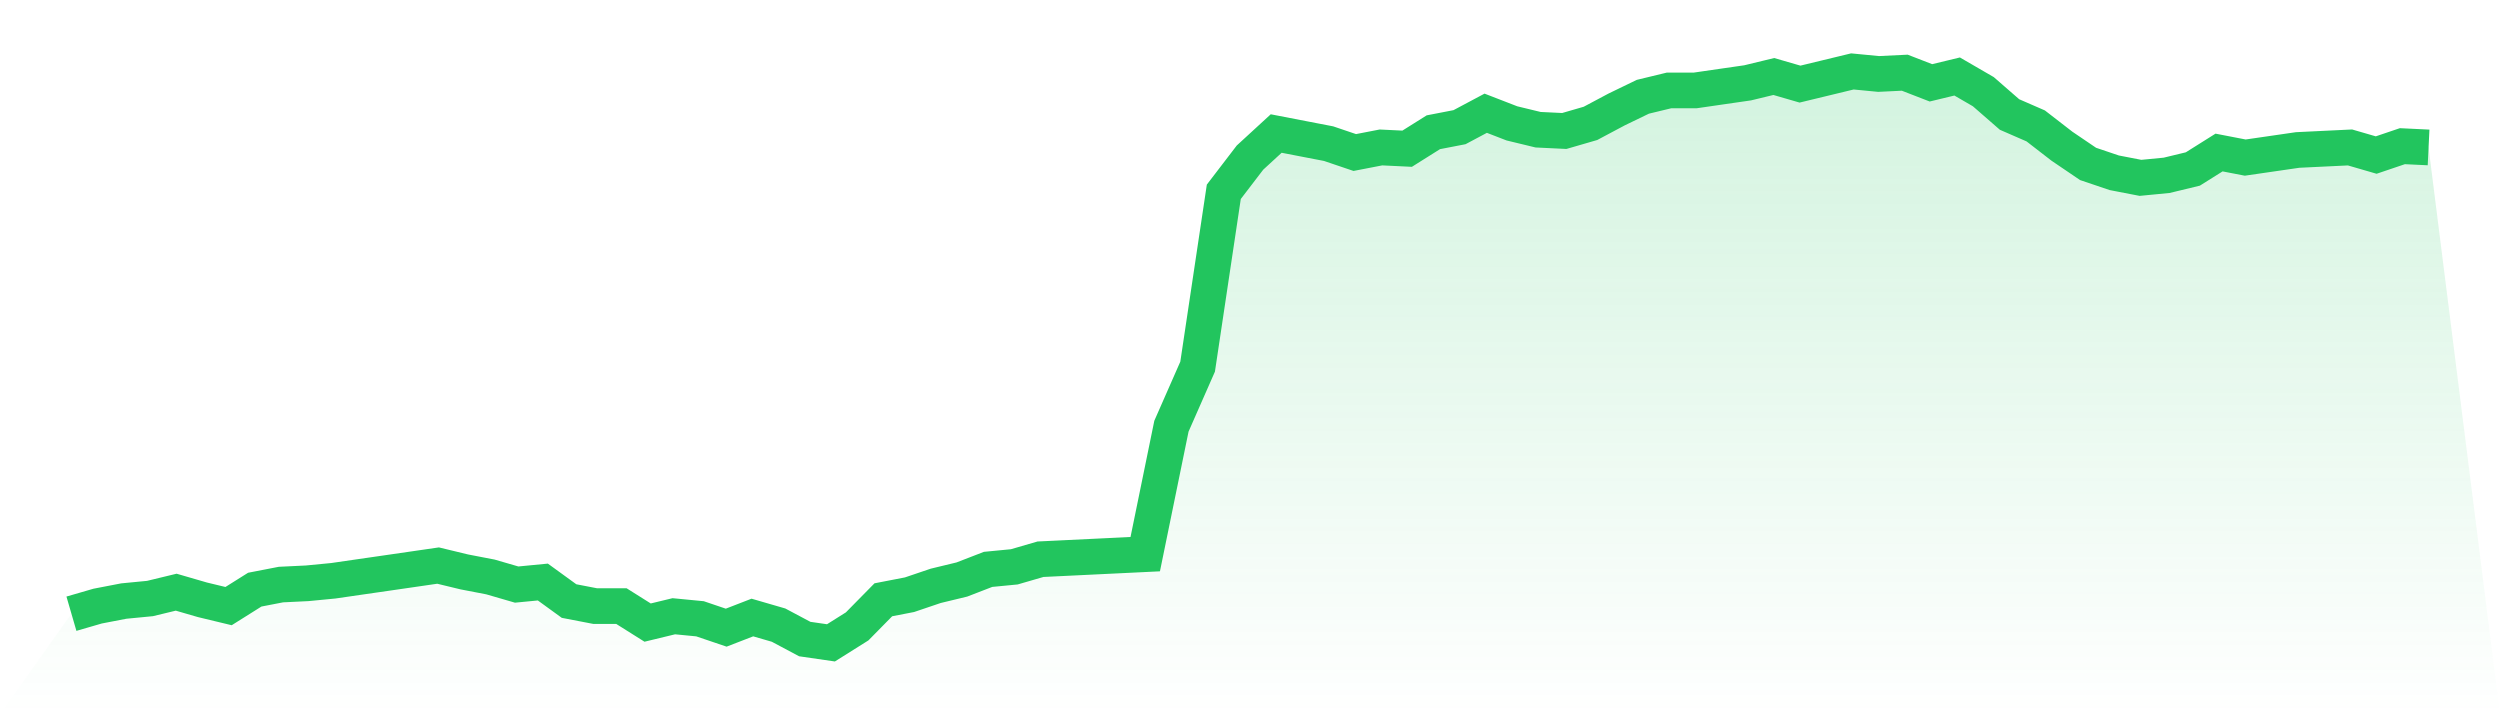 <svg viewBox="0 0 140 40" xmlns="http://www.w3.org/2000/svg">
<defs>
<linearGradient id="gradient" x1="0" x2="0" y1="0" y2="1">
<stop offset="0%" stop-color="#22c55e" stop-opacity="0.2"/>
<stop offset="100%" stop-color="#22c55e" stop-opacity="0"/>
</linearGradient>
</defs>
<path d="M4,34.368 L4,34.368 L5.467,33.942 L6.933,33.659 L8.4,33.517 L9.867,33.162 L11.333,33.588 L12.8,33.942 L14.267,33.02 L15.733,32.736 L17.2,32.665 L18.667,32.523 L20.133,32.31 L21.6,32.098 L23.067,31.885 L24.533,31.672 L26,32.027 L27.467,32.31 L28.933,32.736 L30.4,32.594 L31.867,33.659 L33.333,33.942 L34.8,33.942 L36.267,34.865 L37.733,34.51 L39.2,34.652 L40.667,35.149 L42.133,34.581 L43.6,35.007 L45.067,35.787 L46.533,36 L48,35.078 L49.467,33.588 L50.933,33.304 L52.4,32.807 L53.867,32.452 L55.333,31.885 L56.8,31.743 L58.267,31.317 L59.733,31.246 L61.2,31.175 L62.667,31.104 L64.133,31.033 L65.6,23.867 L67.067,20.532 L68.533,10.741 L70,8.825 L71.467,7.477 L72.933,7.761 L74.4,8.044 L75.867,8.541 L77.333,8.257 L78.8,8.328 L80.267,7.406 L81.733,7.122 L83.2,6.341 L84.667,6.909 L86.133,7.264 L87.6,7.335 L89.067,6.909 L90.533,6.129 L92,5.419 L93.467,5.064 L94.933,5.064 L96.4,4.851 L97.867,4.639 L99.333,4.284 L100.8,4.71 L102.267,4.355 L103.733,4 L105.2,4.142 L106.667,4.071 L108.133,4.639 L109.6,4.284 L111.067,5.135 L112.533,6.412 L114,7.051 L115.467,8.186 L116.933,9.18 L118.4,9.676 L119.867,9.96 L121.333,9.818 L122.8,9.463 L124.267,8.541 L125.733,8.825 L127.2,8.612 L128.667,8.399 L130.133,8.328 L131.6,8.257 L133.067,8.683 L134.533,8.186 L136,8.257 L140,40 L0,40 z" fill="url(#gradient)"/>
<path d="M4,34.368 L4,34.368 L5.467,33.942 L6.933,33.659 L8.4,33.517 L9.867,33.162 L11.333,33.588 L12.8,33.942 L14.267,33.02 L15.733,32.736 L17.2,32.665 L18.667,32.523 L20.133,32.31 L21.6,32.098 L23.067,31.885 L24.533,31.672 L26,32.027 L27.467,32.31 L28.933,32.736 L30.4,32.594 L31.867,33.659 L33.333,33.942 L34.8,33.942 L36.267,34.865 L37.733,34.51 L39.2,34.652 L40.667,35.149 L42.133,34.581 L43.6,35.007 L45.067,35.787 L46.533,36 L48,35.078 L49.467,33.588 L50.933,33.304 L52.4,32.807 L53.867,32.452 L55.333,31.885 L56.8,31.743 L58.267,31.317 L59.733,31.246 L61.2,31.175 L62.667,31.104 L64.133,31.033 L65.6,23.867 L67.067,20.532 L68.533,10.741 L70,8.825 L71.467,7.477 L72.933,7.761 L74.4,8.044 L75.867,8.541 L77.333,8.257 L78.8,8.328 L80.267,7.406 L81.733,7.122 L83.2,6.341 L84.667,6.909 L86.133,7.264 L87.6,7.335 L89.067,6.909 L90.533,6.129 L92,5.419 L93.467,5.064 L94.933,5.064 L96.4,4.851 L97.867,4.639 L99.333,4.284 L100.8,4.71 L102.267,4.355 L103.733,4 L105.2,4.142 L106.667,4.071 L108.133,4.639 L109.6,4.284 L111.067,5.135 L112.533,6.412 L114,7.051 L115.467,8.186 L116.933,9.18 L118.4,9.676 L119.867,9.96 L121.333,9.818 L122.8,9.463 L124.267,8.541 L125.733,8.825 L127.2,8.612 L128.667,8.399 L130.133,8.328 L131.6,8.257 L133.067,8.683 L134.533,8.186 L136,8.257" fill="none" stroke="#22c55e" stroke-width="2"/>
</svg>
